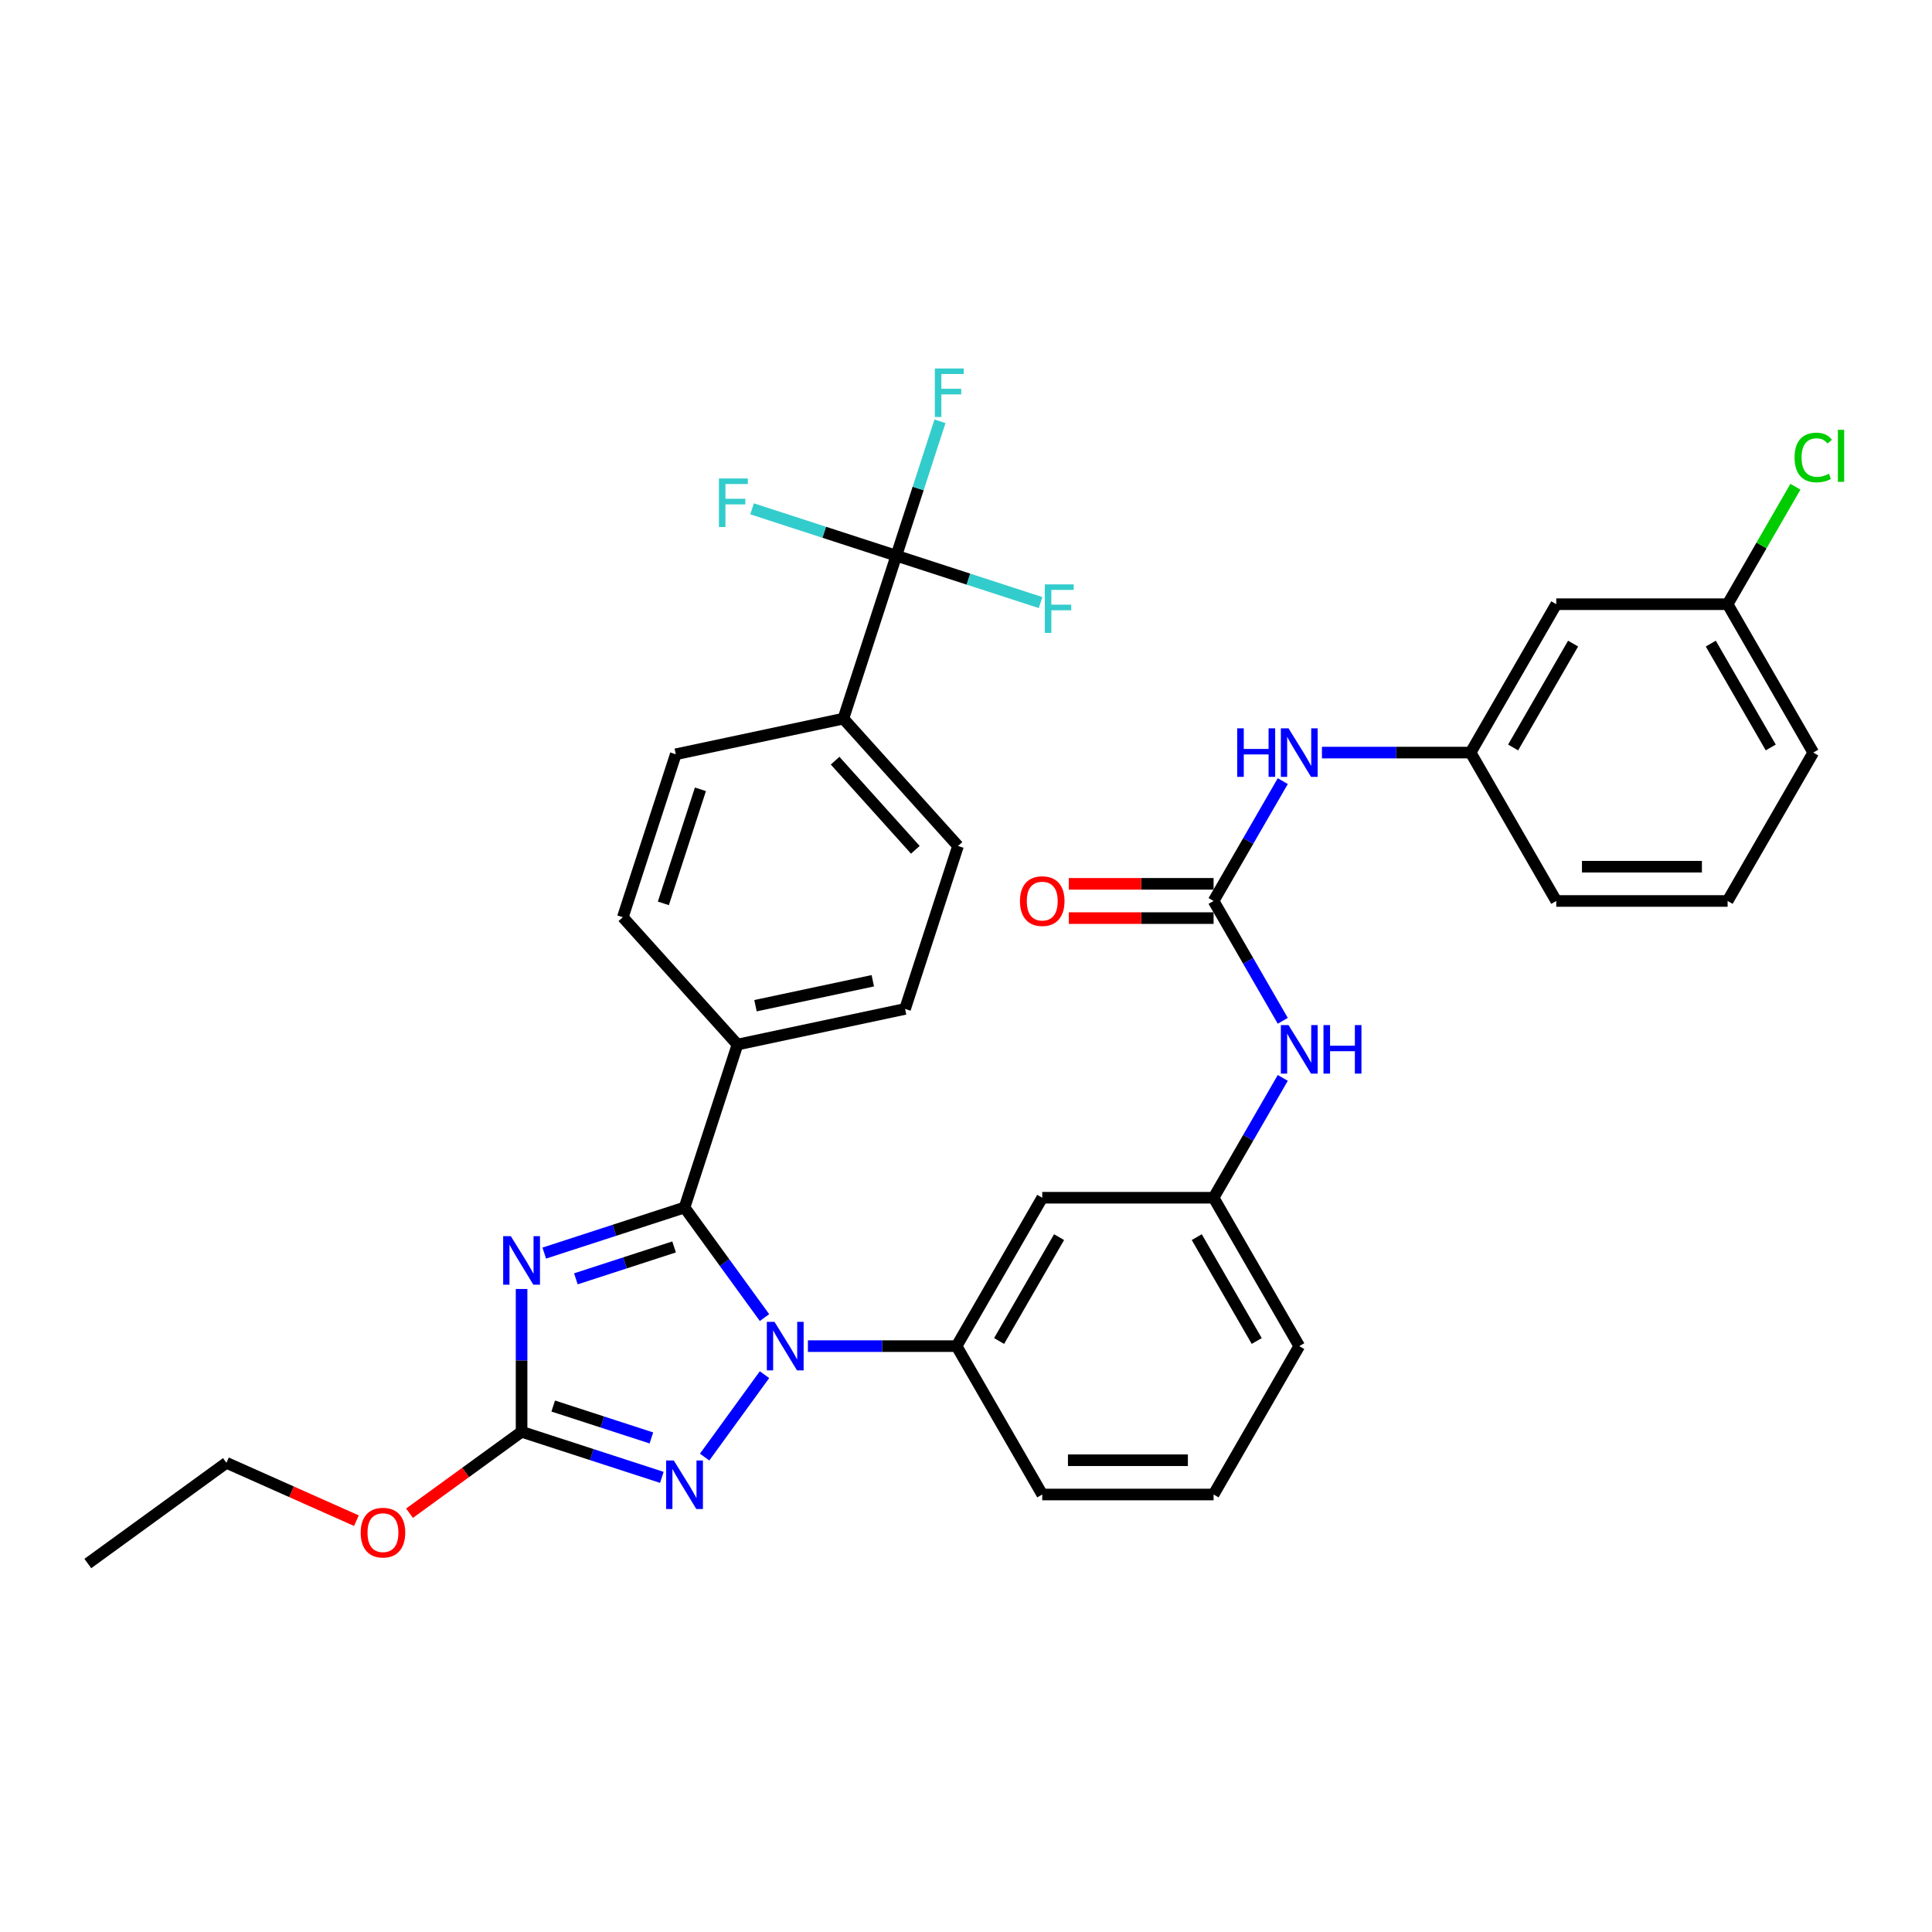 <?xml version='1.0' encoding='iso-8859-1'?>
<svg version='1.1' baseProfile='full'
              xmlns='http://www.w3.org/2000/svg'
                      xmlns:rdkit='http://www.rdkit.org/xml'
                      xmlns:xlink='http://www.w3.org/1999/xlink'
                  xml:space='preserve'
width='1000px' height='1000px' viewBox='0 0 1000 1000'>
<!-- END OF HEADER -->
<rect style='opacity:1.0;fill:#FFFFFF;stroke:none' width='1000' height='1000' x='0' y='0'> </rect>
<path class='bond-0' d='M 663.962,404.312 L 646.056,435.326' style='fill:none;fill-rule:evenodd;stroke:#0000FF;stroke-width:6px;stroke-linecap:butt;stroke-linejoin:miter;stroke-opacity:1' />
<path class='bond-0' d='M 646.056,435.326 L 628.15,466.34' style='fill:none;fill-rule:evenodd;stroke:#000000;stroke-width:6px;stroke-linecap:butt;stroke-linejoin:miter;stroke-opacity:1' />
<path class='bond-1' d='M 684.235,389.537 L 722.706,389.537' style='fill:none;fill-rule:evenodd;stroke:#0000FF;stroke-width:6px;stroke-linecap:butt;stroke-linejoin:miter;stroke-opacity:1' />
<path class='bond-1' d='M 722.706,389.537 L 761.177,389.537' style='fill:none;fill-rule:evenodd;stroke:#000000;stroke-width:6px;stroke-linecap:butt;stroke-linejoin:miter;stroke-opacity:1' />
<path class='bond-2' d='M 628.15,466.34 L 646.056,497.354' style='fill:none;fill-rule:evenodd;stroke:#000000;stroke-width:6px;stroke-linecap:butt;stroke-linejoin:miter;stroke-opacity:1' />
<path class='bond-2' d='M 646.056,497.354 L 663.962,528.369' style='fill:none;fill-rule:evenodd;stroke:#0000FF;stroke-width:6px;stroke-linecap:butt;stroke-linejoin:miter;stroke-opacity:1' />
<path class='bond-3' d='M 628.15,457.472 L 590.681,457.472' style='fill:none;fill-rule:evenodd;stroke:#000000;stroke-width:6px;stroke-linecap:butt;stroke-linejoin:miter;stroke-opacity:1' />
<path class='bond-3' d='M 590.681,457.472 L 553.212,457.472' style='fill:none;fill-rule:evenodd;stroke:#FF0000;stroke-width:6px;stroke-linecap:butt;stroke-linejoin:miter;stroke-opacity:1' />
<path class='bond-3' d='M 628.15,475.209 L 590.681,475.209' style='fill:none;fill-rule:evenodd;stroke:#000000;stroke-width:6px;stroke-linecap:butt;stroke-linejoin:miter;stroke-opacity:1' />
<path class='bond-3' d='M 590.681,475.209 L 553.212,475.209' style='fill:none;fill-rule:evenodd;stroke:#FF0000;stroke-width:6px;stroke-linecap:butt;stroke-linejoin:miter;stroke-opacity:1' />
<path class='bond-4' d='M 663.962,557.918 L 646.056,588.933' style='fill:none;fill-rule:evenodd;stroke:#0000FF;stroke-width:6px;stroke-linecap:butt;stroke-linejoin:miter;stroke-opacity:1' />
<path class='bond-4' d='M 646.056,588.933 L 628.15,619.947' style='fill:none;fill-rule:evenodd;stroke:#000000;stroke-width:6px;stroke-linecap:butt;stroke-linejoin:miter;stroke-opacity:1' />
<path class='bond-5' d='M 805.52,312.734 L 761.177,389.537' style='fill:none;fill-rule:evenodd;stroke:#000000;stroke-width:6px;stroke-linecap:butt;stroke-linejoin:miter;stroke-opacity:1' />
<path class='bond-5' d='M 814.229,333.123 L 783.189,386.885' style='fill:none;fill-rule:evenodd;stroke:#000000;stroke-width:6px;stroke-linecap:butt;stroke-linejoin:miter;stroke-opacity:1' />
<path class='bond-6' d='M 805.52,312.734 L 894.204,312.734' style='fill:none;fill-rule:evenodd;stroke:#000000;stroke-width:6px;stroke-linecap:butt;stroke-linejoin:miter;stroke-opacity:1' />
<path class='bond-7' d='M 761.177,389.537 L 805.52,466.34' style='fill:none;fill-rule:evenodd;stroke:#000000;stroke-width:6px;stroke-linecap:butt;stroke-linejoin:miter;stroke-opacity:1' />
<path class='bond-8' d='M 395.704,711.525 L 364.714,754.179' style='fill:none;fill-rule:evenodd;stroke:#0000FF;stroke-width:6px;stroke-linecap:butt;stroke-linejoin:miter;stroke-opacity:1' />
<path class='bond-9' d='M 395.704,681.975 L 375.008,653.489' style='fill:none;fill-rule:evenodd;stroke:#0000FF;stroke-width:6px;stroke-linecap:butt;stroke-linejoin:miter;stroke-opacity:1' />
<path class='bond-9' d='M 375.008,653.489 L 354.311,625.002' style='fill:none;fill-rule:evenodd;stroke:#000000;stroke-width:6px;stroke-linecap:butt;stroke-linejoin:miter;stroke-opacity:1' />
<path class='bond-10' d='M 418.18,696.75 L 456.652,696.75' style='fill:none;fill-rule:evenodd;stroke:#0000FF;stroke-width:6px;stroke-linecap:butt;stroke-linejoin:miter;stroke-opacity:1' />
<path class='bond-10' d='M 456.652,696.75 L 495.123,696.75' style='fill:none;fill-rule:evenodd;stroke:#000000;stroke-width:6px;stroke-linecap:butt;stroke-linejoin:miter;stroke-opacity:1' />
<path class='bond-11' d='M 342.569,764.682 L 306.268,752.887' style='fill:none;fill-rule:evenodd;stroke:#0000FF;stroke-width:6px;stroke-linecap:butt;stroke-linejoin:miter;stroke-opacity:1' />
<path class='bond-11' d='M 306.268,752.887 L 269.967,741.092' style='fill:none;fill-rule:evenodd;stroke:#000000;stroke-width:6px;stroke-linecap:butt;stroke-linejoin:miter;stroke-opacity:1' />
<path class='bond-11' d='M 337.16,744.275 L 311.749,736.018' style='fill:none;fill-rule:evenodd;stroke:#0000FF;stroke-width:6px;stroke-linecap:butt;stroke-linejoin:miter;stroke-opacity:1' />
<path class='bond-11' d='M 311.749,736.018 L 286.338,727.762' style='fill:none;fill-rule:evenodd;stroke:#000000;stroke-width:6px;stroke-linecap:butt;stroke-linejoin:miter;stroke-opacity:1' />
<path class='bond-12' d='M 269.967,741.092 L 269.967,704.137' style='fill:none;fill-rule:evenodd;stroke:#000000;stroke-width:6px;stroke-linecap:butt;stroke-linejoin:miter;stroke-opacity:1' />
<path class='bond-12' d='M 269.967,704.137 L 269.967,667.182' style='fill:none;fill-rule:evenodd;stroke:#0000FF;stroke-width:6px;stroke-linecap:butt;stroke-linejoin:miter;stroke-opacity:1' />
<path class='bond-13' d='M 269.967,741.092 L 240.966,762.162' style='fill:none;fill-rule:evenodd;stroke:#000000;stroke-width:6px;stroke-linecap:butt;stroke-linejoin:miter;stroke-opacity:1' />
<path class='bond-13' d='M 240.966,762.162 L 211.966,783.233' style='fill:none;fill-rule:evenodd;stroke:#FF0000;stroke-width:6px;stroke-linecap:butt;stroke-linejoin:miter;stroke-opacity:1' />
<path class='bond-14' d='M 281.709,648.592 L 318.01,636.797' style='fill:none;fill-rule:evenodd;stroke:#0000FF;stroke-width:6px;stroke-linecap:butt;stroke-linejoin:miter;stroke-opacity:1' />
<path class='bond-14' d='M 318.01,636.797 L 354.311,625.002' style='fill:none;fill-rule:evenodd;stroke:#000000;stroke-width:6px;stroke-linecap:butt;stroke-linejoin:miter;stroke-opacity:1' />
<path class='bond-14' d='M 298.08,661.923 L 323.491,653.666' style='fill:none;fill-rule:evenodd;stroke:#0000FF;stroke-width:6px;stroke-linecap:butt;stroke-linejoin:miter;stroke-opacity:1' />
<path class='bond-14' d='M 323.491,653.666 L 348.902,645.41' style='fill:none;fill-rule:evenodd;stroke:#000000;stroke-width:6px;stroke-linecap:butt;stroke-linejoin:miter;stroke-opacity:1' />
<path class='bond-15' d='M 354.311,625.002 L 381.716,540.658' style='fill:none;fill-rule:evenodd;stroke:#000000;stroke-width:6px;stroke-linecap:butt;stroke-linejoin:miter;stroke-opacity:1' />
<path class='bond-16' d='M 628.15,773.553 L 539.466,773.553' style='fill:none;fill-rule:evenodd;stroke:#000000;stroke-width:6px;stroke-linecap:butt;stroke-linejoin:miter;stroke-opacity:1' />
<path class='bond-16' d='M 614.848,755.816 L 552.768,755.816' style='fill:none;fill-rule:evenodd;stroke:#000000;stroke-width:6px;stroke-linecap:butt;stroke-linejoin:miter;stroke-opacity:1' />
<path class='bond-17' d='M 628.15,773.553 L 672.493,696.75' style='fill:none;fill-rule:evenodd;stroke:#000000;stroke-width:6px;stroke-linecap:butt;stroke-linejoin:miter;stroke-opacity:1' />
<path class='bond-18' d='M 184.473,787.1 L 150.838,772.124' style='fill:none;fill-rule:evenodd;stroke:#FF0000;stroke-width:6px;stroke-linecap:butt;stroke-linejoin:miter;stroke-opacity:1' />
<path class='bond-18' d='M 150.838,772.124 L 117.202,757.148' style='fill:none;fill-rule:evenodd;stroke:#000000;stroke-width:6px;stroke-linecap:butt;stroke-linejoin:miter;stroke-opacity:1' />
<path class='bond-19' d='M 539.466,773.553 L 495.123,696.75' style='fill:none;fill-rule:evenodd;stroke:#000000;stroke-width:6px;stroke-linecap:butt;stroke-linejoin:miter;stroke-opacity:1' />
<path class='bond-20' d='M 672.493,696.75 L 628.15,619.947' style='fill:none;fill-rule:evenodd;stroke:#000000;stroke-width:6px;stroke-linecap:butt;stroke-linejoin:miter;stroke-opacity:1' />
<path class='bond-20' d='M 650.481,694.098 L 619.441,640.336' style='fill:none;fill-rule:evenodd;stroke:#000000;stroke-width:6px;stroke-linecap:butt;stroke-linejoin:miter;stroke-opacity:1' />
<path class='bond-21' d='M 117.202,757.148 L 45.455,809.276' style='fill:none;fill-rule:evenodd;stroke:#000000;stroke-width:6px;stroke-linecap:butt;stroke-linejoin:miter;stroke-opacity:1' />
<path class='bond-22' d='M 463.931,287.626 L 436.526,371.97' style='fill:none;fill-rule:evenodd;stroke:#000000;stroke-width:6px;stroke-linecap:butt;stroke-linejoin:miter;stroke-opacity:1' />
<path class='bond-23' d='M 463.931,287.626 L 475.234,252.841' style='fill:none;fill-rule:evenodd;stroke:#000000;stroke-width:6px;stroke-linecap:butt;stroke-linejoin:miter;stroke-opacity:1' />
<path class='bond-23' d='M 475.234,252.841 L 486.536,218.057' style='fill:none;fill-rule:evenodd;stroke:#33CCCC;stroke-width:6px;stroke-linecap:butt;stroke-linejoin:miter;stroke-opacity:1' />
<path class='bond-24' d='M 463.931,287.626 L 426.601,275.497' style='fill:none;fill-rule:evenodd;stroke:#000000;stroke-width:6px;stroke-linecap:butt;stroke-linejoin:miter;stroke-opacity:1' />
<path class='bond-24' d='M 426.601,275.497 L 389.272,263.367' style='fill:none;fill-rule:evenodd;stroke:#33CCCC;stroke-width:6px;stroke-linecap:butt;stroke-linejoin:miter;stroke-opacity:1' />
<path class='bond-25' d='M 463.931,287.626 L 501.261,299.755' style='fill:none;fill-rule:evenodd;stroke:#000000;stroke-width:6px;stroke-linecap:butt;stroke-linejoin:miter;stroke-opacity:1' />
<path class='bond-25' d='M 501.261,299.755 L 538.591,311.884' style='fill:none;fill-rule:evenodd;stroke:#33CCCC;stroke-width:6px;stroke-linecap:butt;stroke-linejoin:miter;stroke-opacity:1' />
<path class='bond-26' d='M 436.526,371.97 L 495.868,437.876' style='fill:none;fill-rule:evenodd;stroke:#000000;stroke-width:6px;stroke-linecap:butt;stroke-linejoin:miter;stroke-opacity:1' />
<path class='bond-26' d='M 432.246,393.724 L 473.786,439.858' style='fill:none;fill-rule:evenodd;stroke:#000000;stroke-width:6px;stroke-linecap:butt;stroke-linejoin:miter;stroke-opacity:1' />
<path class='bond-27' d='M 436.526,371.97 L 349.78,390.409' style='fill:none;fill-rule:evenodd;stroke:#000000;stroke-width:6px;stroke-linecap:butt;stroke-linejoin:miter;stroke-opacity:1' />
<path class='bond-28' d='M 381.716,540.658 L 322.374,474.753' style='fill:none;fill-rule:evenodd;stroke:#000000;stroke-width:6px;stroke-linecap:butt;stroke-linejoin:miter;stroke-opacity:1' />
<path class='bond-29' d='M 381.716,540.658 L 468.463,522.22' style='fill:none;fill-rule:evenodd;stroke:#000000;stroke-width:6px;stroke-linecap:butt;stroke-linejoin:miter;stroke-opacity:1' />
<path class='bond-29' d='M 391.04,520.543 L 451.763,507.636' style='fill:none;fill-rule:evenodd;stroke:#000000;stroke-width:6px;stroke-linecap:butt;stroke-linejoin:miter;stroke-opacity:1' />
<path class='bond-30' d='M 495.868,437.876 L 468.463,522.22' style='fill:none;fill-rule:evenodd;stroke:#000000;stroke-width:6px;stroke-linecap:butt;stroke-linejoin:miter;stroke-opacity:1' />
<path class='bond-31' d='M 349.78,390.409 L 322.374,474.753' style='fill:none;fill-rule:evenodd;stroke:#000000;stroke-width:6px;stroke-linecap:butt;stroke-linejoin:miter;stroke-opacity:1' />
<path class='bond-31' d='M 362.538,408.541 L 343.354,467.582' style='fill:none;fill-rule:evenodd;stroke:#000000;stroke-width:6px;stroke-linecap:butt;stroke-linejoin:miter;stroke-opacity:1' />
<path class='bond-32' d='M 539.466,619.947 L 628.15,619.947' style='fill:none;fill-rule:evenodd;stroke:#000000;stroke-width:6px;stroke-linecap:butt;stroke-linejoin:miter;stroke-opacity:1' />
<path class='bond-33' d='M 539.466,619.947 L 495.123,696.75' style='fill:none;fill-rule:evenodd;stroke:#000000;stroke-width:6px;stroke-linecap:butt;stroke-linejoin:miter;stroke-opacity:1' />
<path class='bond-33' d='M 548.175,640.336 L 517.135,694.098' style='fill:none;fill-rule:evenodd;stroke:#000000;stroke-width:6px;stroke-linecap:butt;stroke-linejoin:miter;stroke-opacity:1' />
<path class='bond-34' d='M 894.204,312.734 L 911.757,282.332' style='fill:none;fill-rule:evenodd;stroke:#000000;stroke-width:6px;stroke-linecap:butt;stroke-linejoin:miter;stroke-opacity:1' />
<path class='bond-34' d='M 911.757,282.332 L 929.31,251.929' style='fill:none;fill-rule:evenodd;stroke:#00CC00;stroke-width:6px;stroke-linecap:butt;stroke-linejoin:miter;stroke-opacity:1' />
<path class='bond-35' d='M 894.204,312.734 L 938.547,389.537' style='fill:none;fill-rule:evenodd;stroke:#000000;stroke-width:6px;stroke-linecap:butt;stroke-linejoin:miter;stroke-opacity:1' />
<path class='bond-35' d='M 885.495,333.123 L 916.535,386.885' style='fill:none;fill-rule:evenodd;stroke:#000000;stroke-width:6px;stroke-linecap:butt;stroke-linejoin:miter;stroke-opacity:1' />
<path class='bond-36' d='M 894.204,466.34 L 805.52,466.34' style='fill:none;fill-rule:evenodd;stroke:#000000;stroke-width:6px;stroke-linecap:butt;stroke-linejoin:miter;stroke-opacity:1' />
<path class='bond-36' d='M 880.902,448.603 L 818.822,448.603' style='fill:none;fill-rule:evenodd;stroke:#000000;stroke-width:6px;stroke-linecap:butt;stroke-linejoin:miter;stroke-opacity:1' />
<path class='bond-37' d='M 894.204,466.34 L 938.547,389.537' style='fill:none;fill-rule:evenodd;stroke:#000000;stroke-width:6px;stroke-linecap:butt;stroke-linejoin:miter;stroke-opacity:1' />
<path  class='atom-0' d='M 640.371 376.979
L 643.777 376.979
L 643.777 387.657
L 656.618 387.657
L 656.618 376.979
L 660.024 376.979
L 660.024 402.095
L 656.618 402.095
L 656.618 390.495
L 643.777 390.495
L 643.777 402.095
L 640.371 402.095
L 640.371 376.979
' fill='#0000FF'/>
<path  class='atom-0' d='M 666.941 376.979
L 675.171 390.282
Q 675.987 391.595, 677.299 393.971
Q 678.612 396.348, 678.683 396.49
L 678.683 376.979
L 682.017 376.979
L 682.017 402.095
L 678.576 402.095
L 669.743 387.551
Q 668.715 385.848, 667.615 383.897
Q 666.551 381.946, 666.232 381.343
L 666.232 402.095
L 662.968 402.095
L 662.968 376.979
L 666.941 376.979
' fill='#0000FF'/>
<path  class='atom-2' d='M 666.941 530.586
L 675.171 543.888
Q 675.987 545.201, 677.299 547.578
Q 678.612 549.954, 678.683 550.096
L 678.683 530.586
L 682.017 530.586
L 682.017 555.701
L 678.576 555.701
L 669.743 541.157
Q 668.715 539.454, 667.615 537.503
Q 666.551 535.552, 666.232 534.949
L 666.232 555.701
L 662.968 555.701
L 662.968 530.586
L 666.941 530.586
' fill='#0000FF'/>
<path  class='atom-2' d='M 685.033 530.586
L 688.438 530.586
L 688.438 541.263
L 701.28 541.263
L 701.28 530.586
L 704.685 530.586
L 704.685 555.701
L 701.28 555.701
L 701.28 544.101
L 688.438 544.101
L 688.438 555.701
L 685.033 555.701
L 685.033 530.586
' fill='#0000FF'/>
<path  class='atom-3' d='M 527.937 466.411
Q 527.937 460.381, 530.916 457.011
Q 533.896 453.641, 539.466 453.641
Q 545.035 453.641, 548.015 457.011
Q 550.995 460.381, 550.995 466.411
Q 550.995 472.513, 547.979 475.989
Q 544.964 479.43, 539.466 479.43
Q 533.932 479.43, 530.916 475.989
Q 527.937 472.548, 527.937 466.411
M 539.466 476.592
Q 543.297 476.592, 545.354 474.038
Q 547.447 471.449, 547.447 466.411
Q 547.447 461.48, 545.354 458.997
Q 543.297 456.479, 539.466 456.479
Q 535.634 456.479, 533.541 458.962
Q 531.484 461.445, 531.484 466.411
Q 531.484 471.484, 533.541 474.038
Q 535.634 476.592, 539.466 476.592
' fill='#FF0000'/>
<path  class='atom-6' d='M 400.887 684.192
L 409.117 697.495
Q 409.933 698.807, 411.245 701.184
Q 412.558 703.561, 412.629 703.703
L 412.629 684.192
L 415.963 684.192
L 415.963 709.308
L 412.522 709.308
L 403.689 694.763
Q 402.661 693.061, 401.561 691.11
Q 400.497 689.158, 400.177 688.555
L 400.177 709.308
L 396.914 709.308
L 396.914 684.192
L 400.887 684.192
' fill='#0000FF'/>
<path  class='atom-7' d='M 348.759 755.94
L 356.989 769.242
Q 357.805 770.555, 359.118 772.932
Q 360.43 775.308, 360.501 775.45
L 360.501 755.94
L 363.836 755.94
L 363.836 781.055
L 360.395 781.055
L 351.562 766.511
Q 350.533 764.808, 349.433 762.857
Q 348.369 760.906, 348.05 760.303
L 348.05 781.055
L 344.786 781.055
L 344.786 755.94
L 348.759 755.94
' fill='#0000FF'/>
<path  class='atom-9' d='M 264.415 639.85
L 272.645 653.153
Q 273.461 654.465, 274.774 656.842
Q 276.086 659.219, 276.157 659.36
L 276.157 639.85
L 279.492 639.85
L 279.492 664.965
L 276.051 664.965
L 267.218 650.421
Q 266.189 648.718, 265.089 646.767
Q 264.025 644.816, 263.706 644.213
L 263.706 664.965
L 260.442 664.965
L 260.442 639.85
L 264.415 639.85
' fill='#0000FF'/>
<path  class='atom-12' d='M 186.69 793.291
Q 186.69 787.26, 189.67 783.89
Q 192.65 780.52, 198.219 780.52
Q 203.789 780.52, 206.769 783.89
Q 209.748 787.26, 209.748 793.291
Q 209.748 799.392, 206.733 802.869
Q 203.718 806.31, 198.219 806.31
Q 192.686 806.31, 189.67 802.869
Q 186.69 799.428, 186.69 793.291
M 198.219 803.472
Q 202.051 803.472, 204.108 800.918
Q 206.201 798.328, 206.201 793.291
Q 206.201 788.36, 204.108 785.877
Q 202.051 783.358, 198.219 783.358
Q 194.388 783.358, 192.295 785.841
Q 190.238 788.324, 190.238 793.291
Q 190.238 798.364, 192.295 800.918
Q 194.388 803.472, 198.219 803.472
' fill='#FF0000'/>
<path  class='atom-24' d='M 483.869 190.724
L 498.804 190.724
L 498.804 193.597
L 487.239 193.597
L 487.239 201.224
L 497.527 201.224
L 497.527 204.133
L 487.239 204.133
L 487.239 215.839
L 483.869 215.839
L 483.869 190.724
' fill='#33CCCC'/>
<path  class='atom-25' d='M 372.12 247.663
L 387.054 247.663
L 387.054 250.536
L 375.49 250.536
L 375.49 258.163
L 385.777 258.163
L 385.777 261.072
L 375.49 261.072
L 375.49 272.779
L 372.12 272.779
L 372.12 247.663
' fill='#33CCCC'/>
<path  class='atom-26' d='M 540.808 302.473
L 555.743 302.473
L 555.743 305.347
L 544.178 305.347
L 544.178 312.973
L 554.466 312.973
L 554.466 315.882
L 544.178 315.882
L 544.178 327.589
L 540.808 327.589
L 540.808 302.473
' fill='#33CCCC'/>
<path  class='atom-31' d='M 928.862 236.8
Q 928.862 230.556, 931.771 227.293
Q 934.716 223.994, 940.285 223.994
Q 945.464 223.994, 948.231 227.648
L 945.89 229.563
Q 943.868 226.903, 940.285 226.903
Q 936.489 226.903, 934.467 229.457
Q 932.481 231.975, 932.481 236.8
Q 932.481 241.766, 934.538 244.32
Q 936.631 246.874, 940.675 246.874
Q 943.442 246.874, 946.67 245.207
L 947.664 247.868
Q 946.351 248.719, 944.364 249.216
Q 942.378 249.712, 940.179 249.712
Q 934.716 249.712, 931.771 246.378
Q 928.862 243.043, 928.862 236.8
' fill='#00CC00'/>
<path  class='atom-31' d='M 951.282 222.468
L 954.545 222.468
L 954.545 249.393
L 951.282 249.393
L 951.282 222.468
' fill='#00CC00'/>
</svg>
